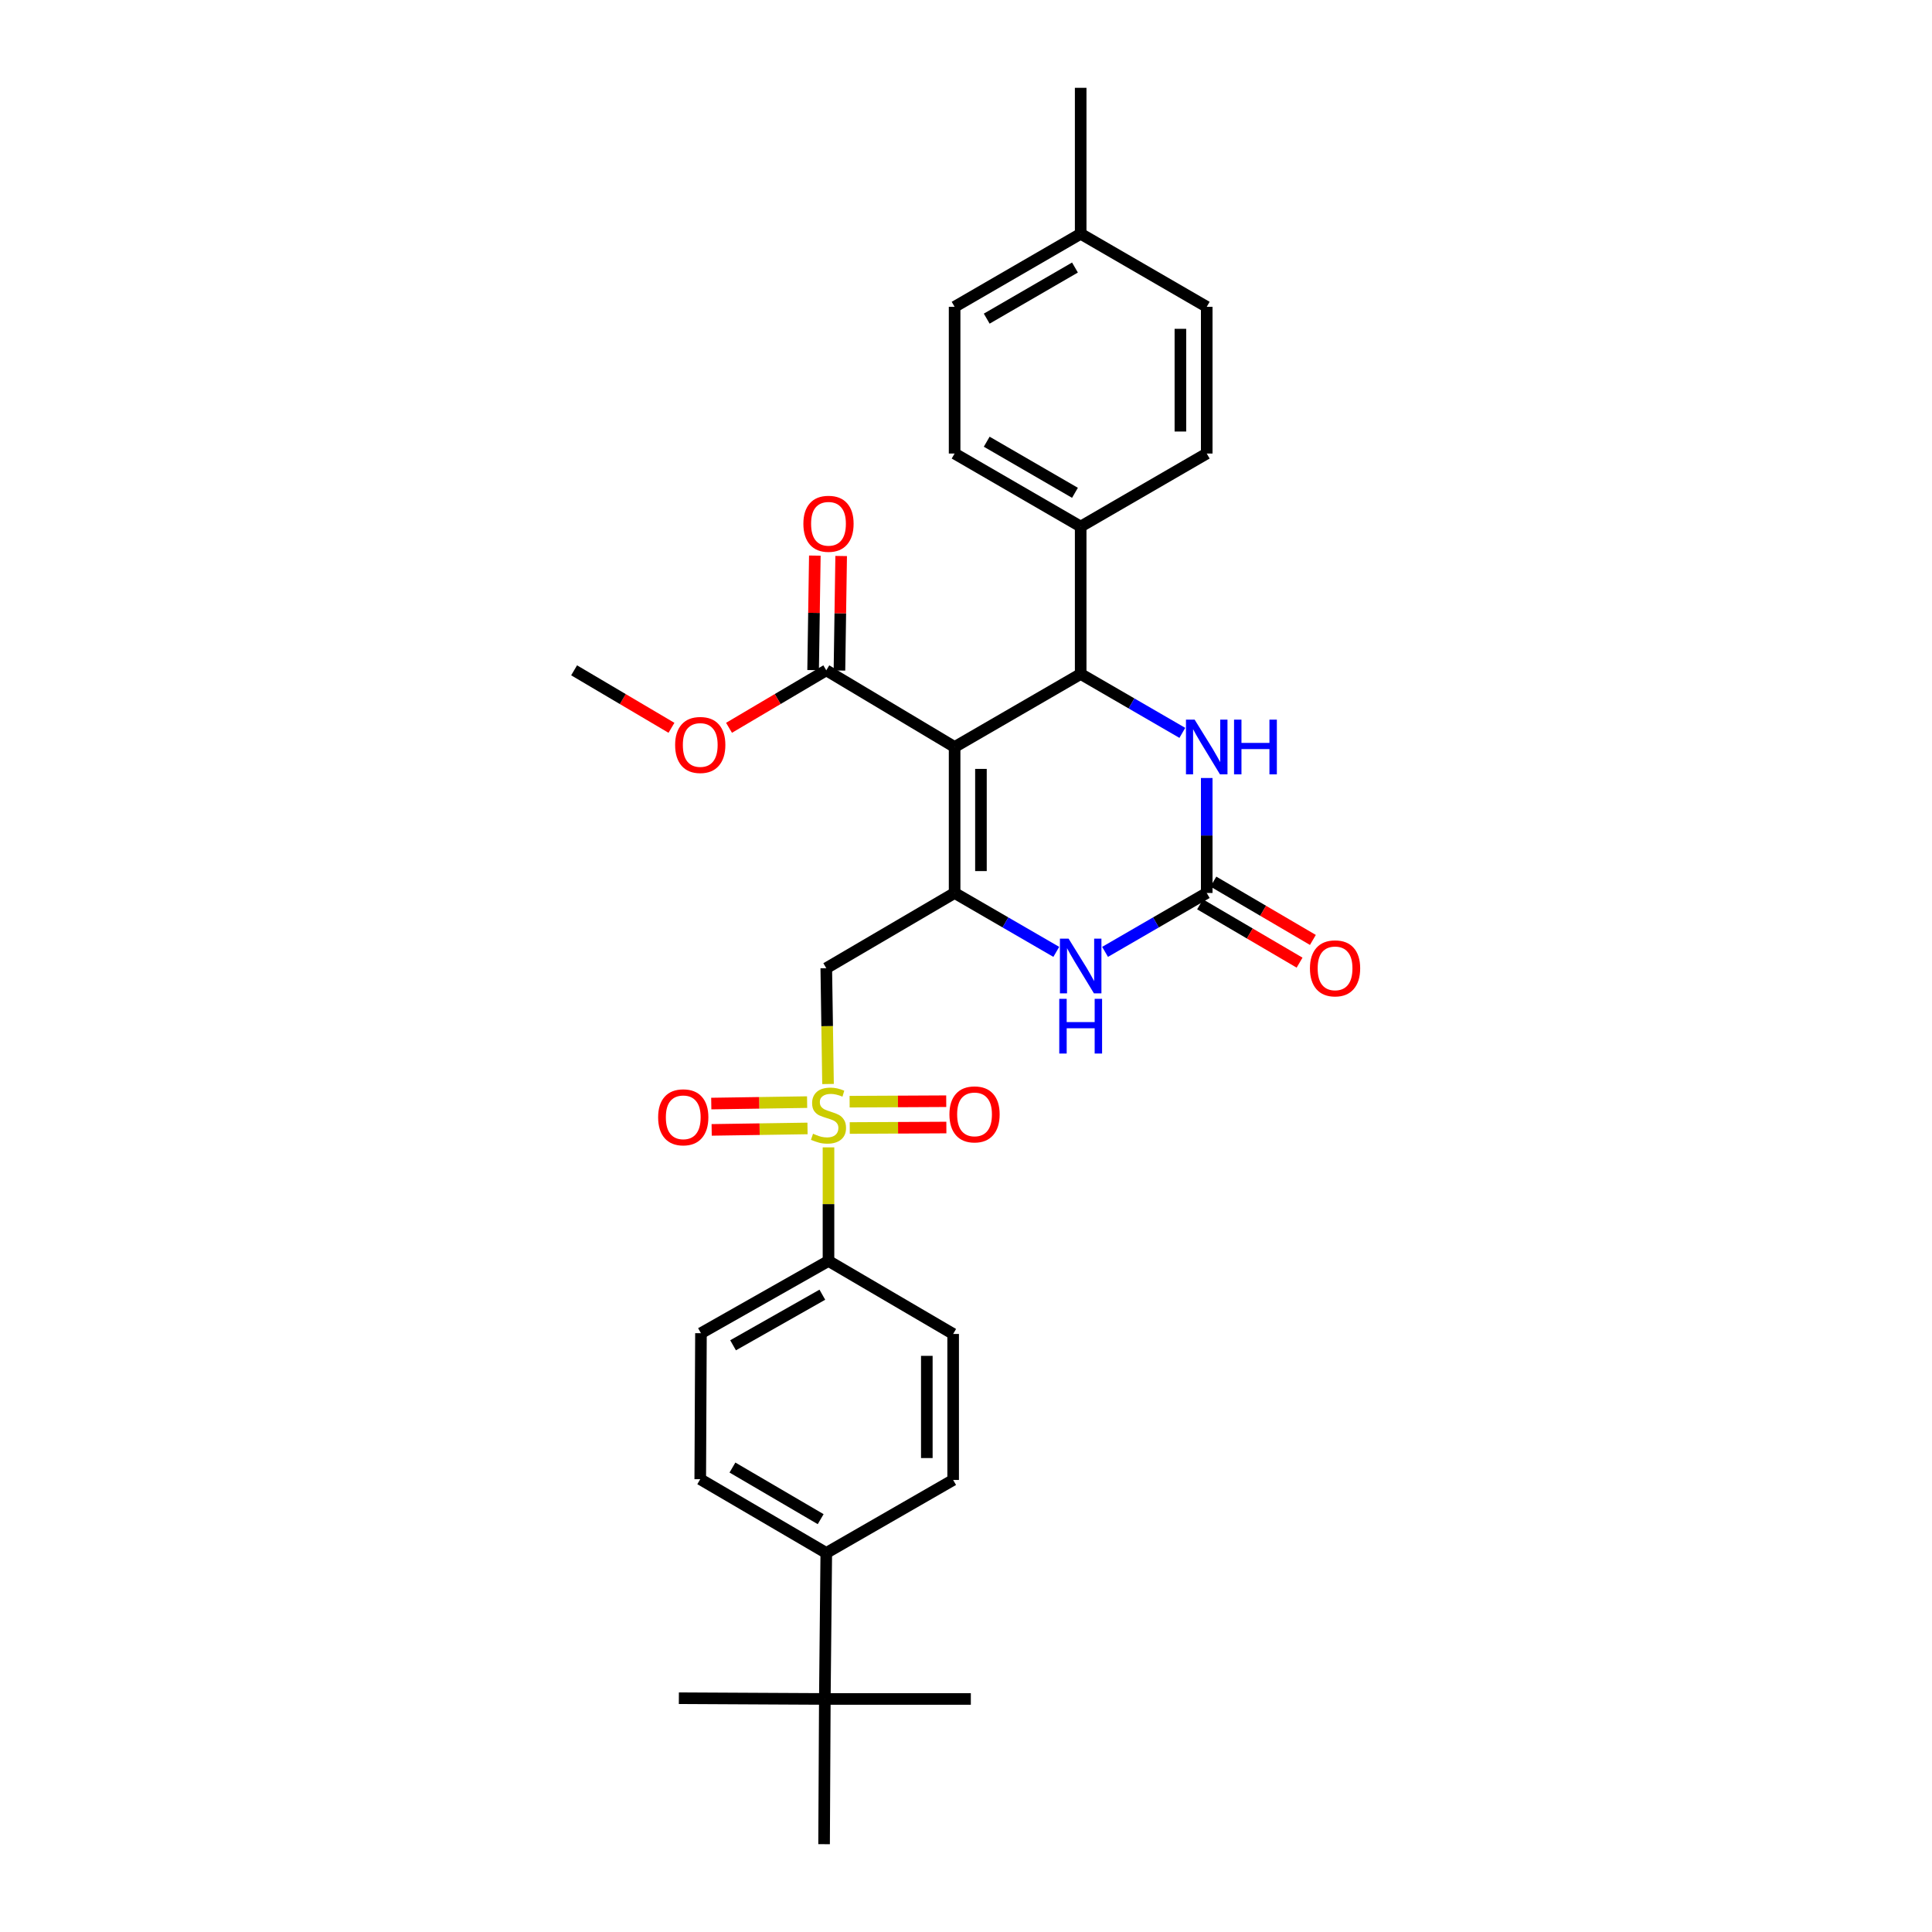 <?xml version='1.0' encoding='iso-8859-1'?>
<svg version='1.1' baseProfile='full'
              xmlns='http://www.w3.org/2000/svg'
                      xmlns:rdkit='http://www.rdkit.org/xml'
                      xmlns:xlink='http://www.w3.org/1999/xlink'
                  xml:space='preserve'
width='1000px' height='1000px' viewBox='0 0 1000 1000'>
<!-- END OF HEADER -->
<rect style='opacity:1.0;fill:#FFFFFF;stroke:none' width='1000' height='1000' x='0' y='0'> </rect>
<path class='bond-0' d='M 494.106,386.648 L 494.106,462.203' style='fill:none;fill-rule:evenodd;stroke:#000000;stroke-width:6px;stroke-linecap:butt;stroke-linejoin:miter;stroke-opacity:1' />
<path class='bond-0' d='M 507.735,397.981 L 507.735,450.87' style='fill:none;fill-rule:evenodd;stroke:#000000;stroke-width:6px;stroke-linecap:butt;stroke-linejoin:miter;stroke-opacity:1' />
<path class='bond-2' d='M 494.106,386.648 L 559.357,348.851' style='fill:none;fill-rule:evenodd;stroke:#000000;stroke-width:6px;stroke-linecap:butt;stroke-linejoin:miter;stroke-opacity:1' />
<path class='bond-7' d='M 494.106,386.648 L 427.682,346.958' style='fill:none;fill-rule:evenodd;stroke:#000000;stroke-width:6px;stroke-linecap:butt;stroke-linejoin:miter;stroke-opacity:1' />
<path class='bond-3' d='M 494.106,462.203 L 427.682,501.136' style='fill:none;fill-rule:evenodd;stroke:#000000;stroke-width:6px;stroke-linecap:butt;stroke-linejoin:miter;stroke-opacity:1' />
<path class='bond-5' d='M 494.106,462.203 L 520.419,477.445' style='fill:none;fill-rule:evenodd;stroke:#000000;stroke-width:6px;stroke-linecap:butt;stroke-linejoin:miter;stroke-opacity:1' />
<path class='bond-5' d='M 520.419,477.445 L 546.732,492.687' style='fill:none;fill-rule:evenodd;stroke:#0000FF;stroke-width:6px;stroke-linecap:butt;stroke-linejoin:miter;stroke-opacity:1' />
<path class='bond-1' d='M 428.584,561.081 L 428.133,531.108' style='fill:none;fill-rule:evenodd;stroke:#CCCC00;stroke-width:6px;stroke-linecap:butt;stroke-linejoin:miter;stroke-opacity:1' />
<path class='bond-1' d='M 428.133,531.108 L 427.682,501.136' style='fill:none;fill-rule:evenodd;stroke:#000000;stroke-width:6px;stroke-linecap:butt;stroke-linejoin:miter;stroke-opacity:1' />
<path class='bond-8' d='M 428.825,593.87 L 428.825,623.27' style='fill:none;fill-rule:evenodd;stroke:#CCCC00;stroke-width:6px;stroke-linecap:butt;stroke-linejoin:miter;stroke-opacity:1' />
<path class='bond-8' d='M 428.825,623.27 L 428.825,652.671' style='fill:none;fill-rule:evenodd;stroke:#000000;stroke-width:6px;stroke-linecap:butt;stroke-linejoin:miter;stroke-opacity:1' />
<path class='bond-10' d='M 417.762,570.452 L 392.956,570.827' style='fill:none;fill-rule:evenodd;stroke:#CCCC00;stroke-width:6px;stroke-linecap:butt;stroke-linejoin:miter;stroke-opacity:1' />
<path class='bond-10' d='M 392.956,570.827 L 368.15,571.202' style='fill:none;fill-rule:evenodd;stroke:#FF0000;stroke-width:6px;stroke-linecap:butt;stroke-linejoin:miter;stroke-opacity:1' />
<path class='bond-10' d='M 417.968,584.079 L 393.162,584.454' style='fill:none;fill-rule:evenodd;stroke:#CCCC00;stroke-width:6px;stroke-linecap:butt;stroke-linejoin:miter;stroke-opacity:1' />
<path class='bond-10' d='M 393.162,584.454 L 368.356,584.829' style='fill:none;fill-rule:evenodd;stroke:#FF0000;stroke-width:6px;stroke-linecap:butt;stroke-linejoin:miter;stroke-opacity:1' />
<path class='bond-11' d='M 439.829,583.86 L 464.833,583.734' style='fill:none;fill-rule:evenodd;stroke:#CCCC00;stroke-width:6px;stroke-linecap:butt;stroke-linejoin:miter;stroke-opacity:1' />
<path class='bond-11' d='M 464.833,583.734 L 489.837,583.609' style='fill:none;fill-rule:evenodd;stroke:#FF0000;stroke-width:6px;stroke-linecap:butt;stroke-linejoin:miter;stroke-opacity:1' />
<path class='bond-11' d='M 439.761,570.231 L 464.765,570.106' style='fill:none;fill-rule:evenodd;stroke:#CCCC00;stroke-width:6px;stroke-linecap:butt;stroke-linejoin:miter;stroke-opacity:1' />
<path class='bond-11' d='M 464.765,570.106 L 489.769,569.981' style='fill:none;fill-rule:evenodd;stroke:#FF0000;stroke-width:6px;stroke-linecap:butt;stroke-linejoin:miter;stroke-opacity:1' />
<path class='bond-6' d='M 559.357,348.851 L 585.666,364.092' style='fill:none;fill-rule:evenodd;stroke:#000000;stroke-width:6px;stroke-linecap:butt;stroke-linejoin:miter;stroke-opacity:1' />
<path class='bond-6' d='M 585.666,364.092 L 611.975,379.334' style='fill:none;fill-rule:evenodd;stroke:#0000FF;stroke-width:6px;stroke-linecap:butt;stroke-linejoin:miter;stroke-opacity:1' />
<path class='bond-9' d='M 559.357,348.851 L 559.357,272.546' style='fill:none;fill-rule:evenodd;stroke:#000000;stroke-width:6px;stroke-linecap:butt;stroke-linejoin:miter;stroke-opacity:1' />
<path class='bond-4' d='M 624.6,462.203 L 624.6,432.45' style='fill:none;fill-rule:evenodd;stroke:#000000;stroke-width:6px;stroke-linecap:butt;stroke-linejoin:miter;stroke-opacity:1' />
<path class='bond-4' d='M 624.6,432.45 L 624.6,402.696' style='fill:none;fill-rule:evenodd;stroke:#0000FF;stroke-width:6px;stroke-linecap:butt;stroke-linejoin:miter;stroke-opacity:1' />
<path class='bond-12' d='M 621.155,468.082 L 646.904,483.175' style='fill:none;fill-rule:evenodd;stroke:#000000;stroke-width:6px;stroke-linecap:butt;stroke-linejoin:miter;stroke-opacity:1' />
<path class='bond-12' d='M 646.904,483.175 L 672.654,498.267' style='fill:none;fill-rule:evenodd;stroke:#FF0000;stroke-width:6px;stroke-linecap:butt;stroke-linejoin:miter;stroke-opacity:1' />
<path class='bond-12' d='M 628.046,456.324 L 653.796,471.417' style='fill:none;fill-rule:evenodd;stroke:#000000;stroke-width:6px;stroke-linecap:butt;stroke-linejoin:miter;stroke-opacity:1' />
<path class='bond-12' d='M 653.796,471.417 L 679.546,486.509' style='fill:none;fill-rule:evenodd;stroke:#FF0000;stroke-width:6px;stroke-linecap:butt;stroke-linejoin:miter;stroke-opacity:1' />
<path class='bond-31' d='M 624.6,462.203 L 598.291,477.445' style='fill:none;fill-rule:evenodd;stroke:#000000;stroke-width:6px;stroke-linecap:butt;stroke-linejoin:miter;stroke-opacity:1' />
<path class='bond-31' d='M 598.291,477.445 L 571.982,492.686' style='fill:none;fill-rule:evenodd;stroke:#0000FF;stroke-width:6px;stroke-linecap:butt;stroke-linejoin:miter;stroke-opacity:1' />
<path class='bond-15' d='M 434.495,347.061 L 434.941,317.423' style='fill:none;fill-rule:evenodd;stroke:#000000;stroke-width:6px;stroke-linecap:butt;stroke-linejoin:miter;stroke-opacity:1' />
<path class='bond-15' d='M 434.941,317.423 L 435.388,287.785' style='fill:none;fill-rule:evenodd;stroke:#FF0000;stroke-width:6px;stroke-linecap:butt;stroke-linejoin:miter;stroke-opacity:1' />
<path class='bond-15' d='M 420.868,346.855 L 421.314,317.218' style='fill:none;fill-rule:evenodd;stroke:#000000;stroke-width:6px;stroke-linecap:butt;stroke-linejoin:miter;stroke-opacity:1' />
<path class='bond-15' d='M 421.314,317.218 L 421.76,287.58' style='fill:none;fill-rule:evenodd;stroke:#FF0000;stroke-width:6px;stroke-linecap:butt;stroke-linejoin:miter;stroke-opacity:1' />
<path class='bond-22' d='M 427.682,346.958 L 402.511,361.834' style='fill:none;fill-rule:evenodd;stroke:#000000;stroke-width:6px;stroke-linecap:butt;stroke-linejoin:miter;stroke-opacity:1' />
<path class='bond-22' d='M 402.511,361.834 L 377.34,376.709' style='fill:none;fill-rule:evenodd;stroke:#FF0000;stroke-width:6px;stroke-linecap:butt;stroke-linejoin:miter;stroke-opacity:1' />
<path class='bond-16' d='M 428.825,652.671 L 493.349,690.453' style='fill:none;fill-rule:evenodd;stroke:#000000;stroke-width:6px;stroke-linecap:butt;stroke-linejoin:miter;stroke-opacity:1' />
<path class='bond-17' d='M 428.825,652.671 L 362.817,690.067' style='fill:none;fill-rule:evenodd;stroke:#000000;stroke-width:6px;stroke-linecap:butt;stroke-linejoin:miter;stroke-opacity:1' />
<path class='bond-17' d='M 425.642,670.138 L 379.436,696.315' style='fill:none;fill-rule:evenodd;stroke:#000000;stroke-width:6px;stroke-linecap:butt;stroke-linejoin:miter;stroke-opacity:1' />
<path class='bond-20' d='M 559.357,272.546 L 494.106,234.749' style='fill:none;fill-rule:evenodd;stroke:#000000;stroke-width:6px;stroke-linecap:butt;stroke-linejoin:miter;stroke-opacity:1' />
<path class='bond-20' d='M 556.4,255.083 L 510.725,228.625' style='fill:none;fill-rule:evenodd;stroke:#000000;stroke-width:6px;stroke-linecap:butt;stroke-linejoin:miter;stroke-opacity:1' />
<path class='bond-21' d='M 559.357,272.546 L 624.6,234.749' style='fill:none;fill-rule:evenodd;stroke:#000000;stroke-width:6px;stroke-linecap:butt;stroke-linejoin:miter;stroke-opacity:1' />
<path class='bond-13' d='M 426.932,879.376 L 427.682,803.805' style='fill:none;fill-rule:evenodd;stroke:#000000;stroke-width:6px;stroke-linecap:butt;stroke-linejoin:miter;stroke-opacity:1' />
<path class='bond-26' d='M 426.932,879.376 L 351.376,878.99' style='fill:none;fill-rule:evenodd;stroke:#000000;stroke-width:6px;stroke-linecap:butt;stroke-linejoin:miter;stroke-opacity:1' />
<path class='bond-27' d='M 426.932,879.376 L 426.546,954.545' style='fill:none;fill-rule:evenodd;stroke:#000000;stroke-width:6px;stroke-linecap:butt;stroke-linejoin:miter;stroke-opacity:1' />
<path class='bond-28' d='M 426.932,879.376 L 502.503,879.376' style='fill:none;fill-rule:evenodd;stroke:#000000;stroke-width:6px;stroke-linecap:butt;stroke-linejoin:miter;stroke-opacity:1' />
<path class='bond-14' d='M 427.682,803.805 L 362.446,765.637' style='fill:none;fill-rule:evenodd;stroke:#000000;stroke-width:6px;stroke-linecap:butt;stroke-linejoin:miter;stroke-opacity:1' />
<path class='bond-14' d='M 424.779,786.317 L 379.114,759.599' style='fill:none;fill-rule:evenodd;stroke:#000000;stroke-width:6px;stroke-linecap:butt;stroke-linejoin:miter;stroke-opacity:1' />
<path class='bond-33' d='M 427.682,803.805 L 493.349,766.023' style='fill:none;fill-rule:evenodd;stroke:#000000;stroke-width:6px;stroke-linecap:butt;stroke-linejoin:miter;stroke-opacity:1' />
<path class='bond-19' d='M 493.349,690.453 L 493.349,766.023' style='fill:none;fill-rule:evenodd;stroke:#000000;stroke-width:6px;stroke-linecap:butt;stroke-linejoin:miter;stroke-opacity:1' />
<path class='bond-19' d='M 479.72,701.788 L 479.72,754.688' style='fill:none;fill-rule:evenodd;stroke:#000000;stroke-width:6px;stroke-linecap:butt;stroke-linejoin:miter;stroke-opacity:1' />
<path class='bond-18' d='M 362.817,690.067 L 362.446,765.637' style='fill:none;fill-rule:evenodd;stroke:#000000;stroke-width:6px;stroke-linecap:butt;stroke-linejoin:miter;stroke-opacity:1' />
<path class='bond-23' d='M 494.106,234.749 L 494.106,158.807' style='fill:none;fill-rule:evenodd;stroke:#000000;stroke-width:6px;stroke-linecap:butt;stroke-linejoin:miter;stroke-opacity:1' />
<path class='bond-24' d='M 624.6,234.749 L 624.6,158.807' style='fill:none;fill-rule:evenodd;stroke:#000000;stroke-width:6px;stroke-linecap:butt;stroke-linejoin:miter;stroke-opacity:1' />
<path class='bond-24' d='M 610.972,223.358 L 610.972,170.198' style='fill:none;fill-rule:evenodd;stroke:#000000;stroke-width:6px;stroke-linecap:butt;stroke-linejoin:miter;stroke-opacity:1' />
<path class='bond-30' d='M 347.55,376.716 L 322.354,361.837' style='fill:none;fill-rule:evenodd;stroke:#FF0000;stroke-width:6px;stroke-linecap:butt;stroke-linejoin:miter;stroke-opacity:1' />
<path class='bond-30' d='M 322.354,361.837 L 297.157,346.958' style='fill:none;fill-rule:evenodd;stroke:#000000;stroke-width:6px;stroke-linecap:butt;stroke-linejoin:miter;stroke-opacity:1' />
<path class='bond-32' d='M 494.106,158.807 L 559.357,121.01' style='fill:none;fill-rule:evenodd;stroke:#000000;stroke-width:6px;stroke-linecap:butt;stroke-linejoin:miter;stroke-opacity:1' />
<path class='bond-32' d='M 510.725,164.93 L 556.4,138.473' style='fill:none;fill-rule:evenodd;stroke:#000000;stroke-width:6px;stroke-linecap:butt;stroke-linejoin:miter;stroke-opacity:1' />
<path class='bond-25' d='M 624.6,158.807 L 559.357,121.01' style='fill:none;fill-rule:evenodd;stroke:#000000;stroke-width:6px;stroke-linecap:butt;stroke-linejoin:miter;stroke-opacity:1' />
<path class='bond-29' d='M 559.357,121.01 L 559.357,45.455' style='fill:none;fill-rule:evenodd;stroke:#000000;stroke-width:6px;stroke-linecap:butt;stroke-linejoin:miter;stroke-opacity:1' />
<path  class='atom-2' d='M 420.825 586.82
Q 421.145 586.94, 422.465 587.5
Q 423.785 588.06, 425.225 588.42
Q 426.705 588.74, 428.145 588.74
Q 430.825 588.74, 432.385 587.46
Q 433.945 586.14, 433.945 583.86
Q 433.945 582.3, 433.145 581.34
Q 432.385 580.38, 431.185 579.86
Q 429.985 579.34, 427.985 578.74
Q 425.465 577.98, 423.945 577.26
Q 422.465 576.54, 421.385 575.02
Q 420.345 573.5, 420.345 570.94
Q 420.345 567.38, 422.745 565.18
Q 425.185 562.98, 429.985 562.98
Q 433.265 562.98, 436.985 564.54
L 436.065 567.62
Q 432.665 566.22, 430.105 566.22
Q 427.345 566.22, 425.825 567.38
Q 424.305 568.5, 424.345 570.46
Q 424.345 571.98, 425.105 572.9
Q 425.905 573.82, 427.025 574.34
Q 428.185 574.86, 430.105 575.46
Q 432.665 576.26, 434.185 577.06
Q 435.705 577.86, 436.785 579.5
Q 437.905 581.1, 437.905 583.86
Q 437.905 587.78, 435.265 589.9
Q 432.665 591.98, 428.305 591.98
Q 425.785 591.98, 423.865 591.42
Q 421.985 590.9, 419.745 589.98
L 420.825 586.82
' fill='#CCCC00'/>
<path  class='atom-6' d='M 553.097 485.84
L 562.377 500.84
Q 563.297 502.32, 564.777 505
Q 566.257 507.68, 566.337 507.84
L 566.337 485.84
L 570.097 485.84
L 570.097 514.16
L 566.217 514.16
L 556.257 497.76
Q 555.097 495.84, 553.857 493.64
Q 552.657 491.44, 552.297 490.76
L 552.297 514.16
L 548.617 514.16
L 548.617 485.84
L 553.097 485.84
' fill='#0000FF'/>
<path  class='atom-6' d='M 548.277 516.992
L 552.117 516.992
L 552.117 529.032
L 566.597 529.032
L 566.597 516.992
L 570.437 516.992
L 570.437 545.312
L 566.597 545.312
L 566.597 532.232
L 552.117 532.232
L 552.117 545.312
L 548.277 545.312
L 548.277 516.992
' fill='#0000FF'/>
<path  class='atom-7' d='M 618.34 372.488
L 627.62 387.488
Q 628.54 388.968, 630.02 391.648
Q 631.5 394.328, 631.58 394.488
L 631.58 372.488
L 635.34 372.488
L 635.34 400.808
L 631.46 400.808
L 621.5 384.408
Q 620.34 382.488, 619.1 380.288
Q 617.9 378.088, 617.54 377.408
L 617.54 400.808
L 613.86 400.808
L 613.86 372.488
L 618.34 372.488
' fill='#0000FF'/>
<path  class='atom-7' d='M 638.74 372.488
L 642.58 372.488
L 642.58 384.528
L 657.06 384.528
L 657.06 372.488
L 660.9 372.488
L 660.9 400.808
L 657.06 400.808
L 657.06 387.728
L 642.58 387.728
L 642.58 400.808
L 638.74 400.808
L 638.74 372.488
' fill='#0000FF'/>
<path  class='atom-11' d='M 340.648 578.316
Q 340.648 571.516, 344.008 567.716
Q 347.368 563.916, 353.648 563.916
Q 359.928 563.916, 363.288 567.716
Q 366.648 571.516, 366.648 578.316
Q 366.648 585.196, 363.248 589.116
Q 359.848 592.996, 353.648 592.996
Q 347.408 592.996, 344.008 589.116
Q 340.648 585.236, 340.648 578.316
M 353.648 589.796
Q 357.968 589.796, 360.288 586.916
Q 362.648 583.996, 362.648 578.316
Q 362.648 572.756, 360.288 569.956
Q 357.968 567.116, 353.648 567.116
Q 349.328 567.116, 346.968 569.916
Q 344.648 572.716, 344.648 578.316
Q 344.648 584.036, 346.968 586.916
Q 349.328 589.796, 353.648 589.796
' fill='#FF0000'/>
<path  class='atom-12' d='M 491.418 576.802
Q 491.418 570.002, 494.778 566.202
Q 498.138 562.402, 504.418 562.402
Q 510.698 562.402, 514.058 566.202
Q 517.418 570.002, 517.418 576.802
Q 517.418 583.682, 514.018 587.602
Q 510.618 591.482, 504.418 591.482
Q 498.178 591.482, 494.778 587.602
Q 491.418 583.722, 491.418 576.802
M 504.418 588.282
Q 508.738 588.282, 511.058 585.402
Q 513.418 582.482, 513.418 576.802
Q 513.418 571.242, 511.058 568.442
Q 508.738 565.602, 504.418 565.602
Q 500.098 565.602, 497.738 568.402
Q 495.418 571.202, 495.418 576.802
Q 495.418 582.522, 497.738 585.402
Q 500.098 588.282, 504.418 588.282
' fill='#FF0000'/>
<path  class='atom-13' d='M 678.025 501.216
Q 678.025 494.416, 681.385 490.616
Q 684.745 486.816, 691.025 486.816
Q 697.305 486.816, 700.665 490.616
Q 704.025 494.416, 704.025 501.216
Q 704.025 508.096, 700.625 512.016
Q 697.225 515.896, 691.025 515.896
Q 684.785 515.896, 681.385 512.016
Q 678.025 508.136, 678.025 501.216
M 691.025 512.696
Q 695.345 512.696, 697.665 509.816
Q 700.025 506.896, 700.025 501.216
Q 700.025 495.656, 697.665 492.856
Q 695.345 490.016, 691.025 490.016
Q 686.705 490.016, 684.345 492.816
Q 682.025 495.616, 682.025 501.216
Q 682.025 506.936, 684.345 509.816
Q 686.705 512.696, 691.025 512.696
' fill='#FF0000'/>
<path  class='atom-16' d='M 415.825 271.104
Q 415.825 264.304, 419.185 260.504
Q 422.545 256.704, 428.825 256.704
Q 435.105 256.704, 438.465 260.504
Q 441.825 264.304, 441.825 271.104
Q 441.825 277.984, 438.425 281.904
Q 435.025 285.784, 428.825 285.784
Q 422.585 285.784, 419.185 281.904
Q 415.825 278.024, 415.825 271.104
M 428.825 282.584
Q 433.145 282.584, 435.465 279.704
Q 437.825 276.784, 437.825 271.104
Q 437.825 265.544, 435.465 262.744
Q 433.145 259.904, 428.825 259.904
Q 424.505 259.904, 422.145 262.704
Q 419.825 265.504, 419.825 271.104
Q 419.825 276.824, 422.145 279.704
Q 424.505 282.584, 428.825 282.584
' fill='#FF0000'/>
<path  class='atom-23' d='M 349.446 385.592
Q 349.446 378.792, 352.806 374.992
Q 356.166 371.192, 362.446 371.192
Q 368.726 371.192, 372.086 374.992
Q 375.446 378.792, 375.446 385.592
Q 375.446 392.472, 372.046 396.392
Q 368.646 400.272, 362.446 400.272
Q 356.206 400.272, 352.806 396.392
Q 349.446 392.512, 349.446 385.592
M 362.446 397.072
Q 366.766 397.072, 369.086 394.192
Q 371.446 391.272, 371.446 385.592
Q 371.446 380.032, 369.086 377.232
Q 366.766 374.392, 362.446 374.392
Q 358.126 374.392, 355.766 377.192
Q 353.446 379.992, 353.446 385.592
Q 353.446 391.312, 355.766 394.192
Q 358.126 397.072, 362.446 397.072
' fill='#FF0000'/>
</svg>
